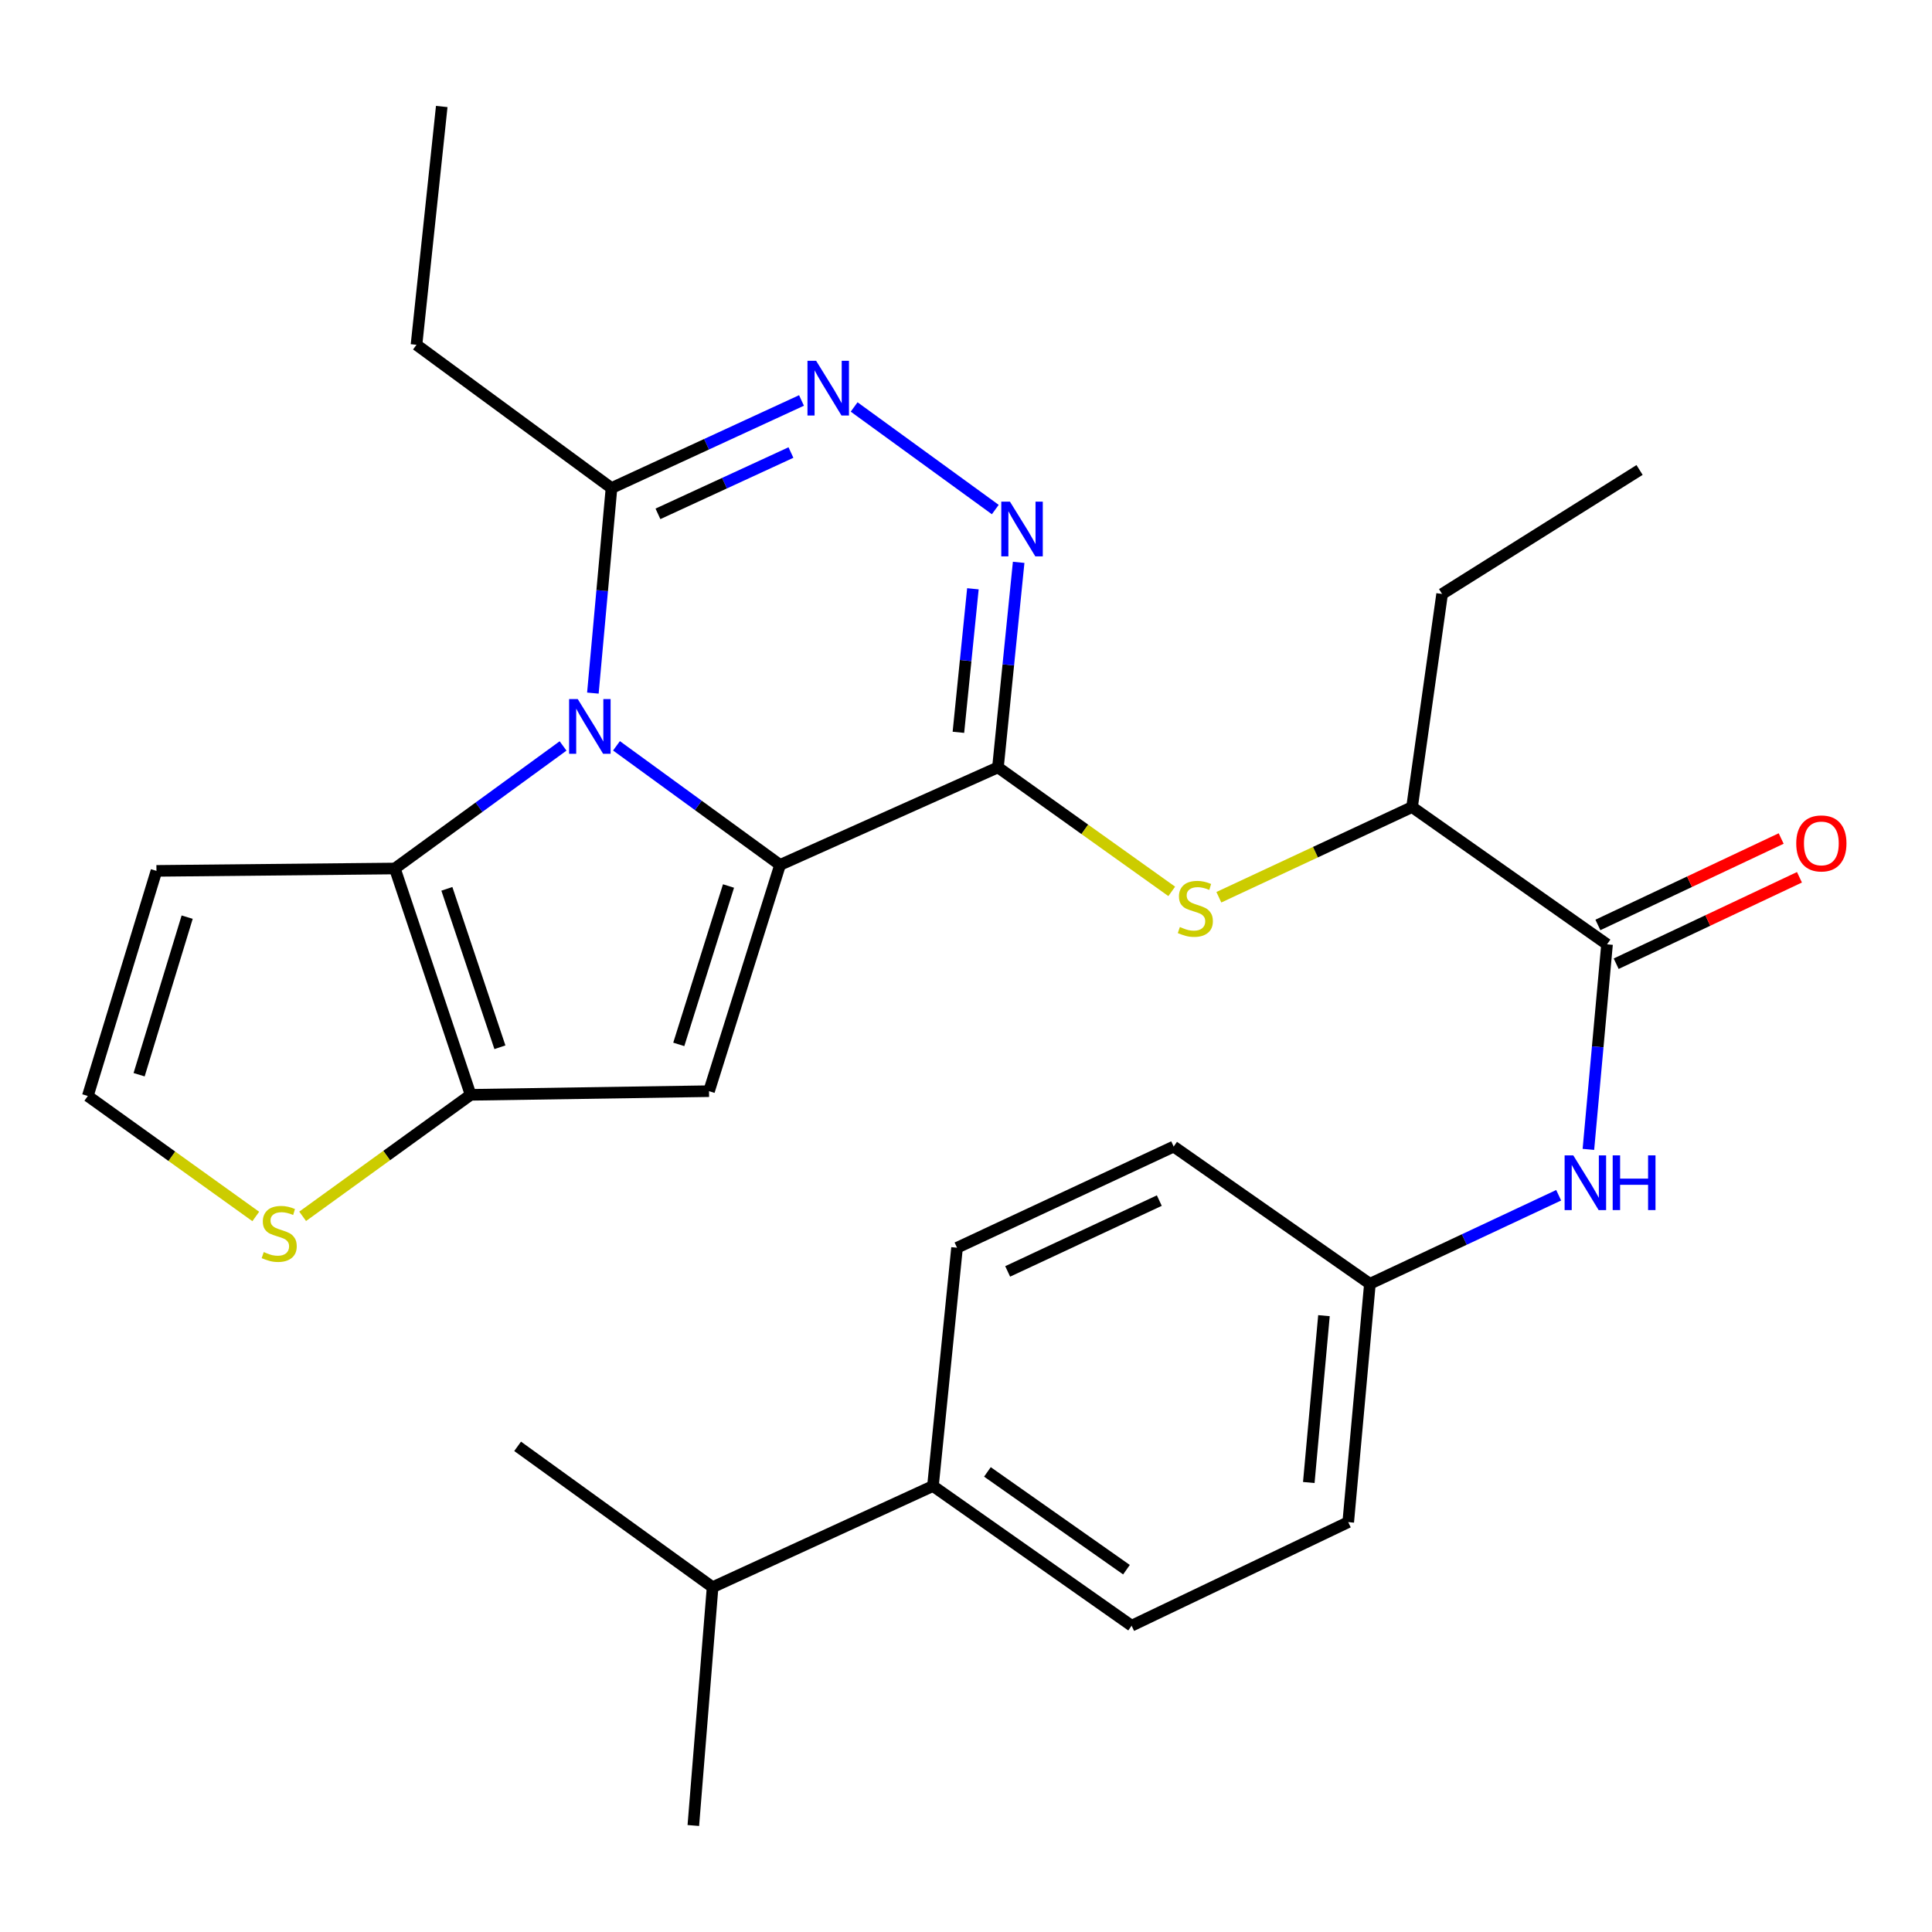 <?xml version='1.0' encoding='iso-8859-1'?>
<svg version='1.1' baseProfile='full'
              xmlns='http://www.w3.org/2000/svg'
                      xmlns:rdkit='http://www.rdkit.org/xml'
                      xmlns:xlink='http://www.w3.org/1999/xlink'
                  xml:space='preserve'
width='1000px' height='1000px' viewBox='0 0 1000 1000'>
<!-- END OF HEADER -->
<rect style='opacity:1.0;fill:#FFFFFF;stroke:none' width='1000' height='1000' x='0' y='0'> </rect>
<path class='bond-0' d='M 403.76,447.672 L 361.425,416.855' style='fill:none;fill-rule:evenodd;stroke:#000000;stroke-width:6px;stroke-linecap:butt;stroke-linejoin:miter;stroke-opacity:1' />
<path class='bond-0' d='M 361.425,416.855 L 319.09,386.038' style='fill:none;fill-rule:evenodd;stroke:#0000FF;stroke-width:6px;stroke-linecap:butt;stroke-linejoin:miter;stroke-opacity:1' />
<path class='bond-1' d='M 403.76,447.672 L 516.539,397.194' style='fill:none;fill-rule:evenodd;stroke:#000000;stroke-width:6px;stroke-linecap:butt;stroke-linejoin:miter;stroke-opacity:1' />
<path class='bond-2' d='M 403.76,447.672 L 366.989,564.79' style='fill:none;fill-rule:evenodd;stroke:#000000;stroke-width:6px;stroke-linecap:butt;stroke-linejoin:miter;stroke-opacity:1' />
<path class='bond-2' d='M 377.075,458.593 L 351.335,540.576' style='fill:none;fill-rule:evenodd;stroke:#000000;stroke-width:6px;stroke-linecap:butt;stroke-linejoin:miter;stroke-opacity:1' />
<path class='bond-3' d='M 291.444,386.102 L 247.908,417.818' style='fill:none;fill-rule:evenodd;stroke:#0000FF;stroke-width:6px;stroke-linecap:butt;stroke-linejoin:miter;stroke-opacity:1' />
<path class='bond-3' d='M 247.908,417.818 L 204.373,449.534' style='fill:none;fill-rule:evenodd;stroke:#000000;stroke-width:6px;stroke-linecap:butt;stroke-linejoin:miter;stroke-opacity:1' />
<path class='bond-7' d='M 306.873,358.747 L 311.692,305.685' style='fill:none;fill-rule:evenodd;stroke:#0000FF;stroke-width:6px;stroke-linecap:butt;stroke-linejoin:miter;stroke-opacity:1' />
<path class='bond-7' d='M 311.692,305.685 L 316.511,252.624' style='fill:none;fill-rule:evenodd;stroke:#000000;stroke-width:6px;stroke-linecap:butt;stroke-linejoin:miter;stroke-opacity:1' />
<path class='bond-5' d='M 516.539,397.194 L 521.899,344.128' style='fill:none;fill-rule:evenodd;stroke:#000000;stroke-width:6px;stroke-linecap:butt;stroke-linejoin:miter;stroke-opacity:1' />
<path class='bond-5' d='M 521.899,344.128 L 527.258,291.062' style='fill:none;fill-rule:evenodd;stroke:#0000FF;stroke-width:6px;stroke-linecap:butt;stroke-linejoin:miter;stroke-opacity:1' />
<path class='bond-5' d='M 496.071,379.044 L 499.823,341.898' style='fill:none;fill-rule:evenodd;stroke:#000000;stroke-width:6px;stroke-linecap:butt;stroke-linejoin:miter;stroke-opacity:1' />
<path class='bond-5' d='M 499.823,341.898 L 503.574,304.752' style='fill:none;fill-rule:evenodd;stroke:#0000FF;stroke-width:6px;stroke-linecap:butt;stroke-linejoin:miter;stroke-opacity:1' />
<path class='bond-8' d='M 516.539,397.194 L 561.513,429.285' style='fill:none;fill-rule:evenodd;stroke:#000000;stroke-width:6px;stroke-linecap:butt;stroke-linejoin:miter;stroke-opacity:1' />
<path class='bond-8' d='M 561.513,429.285 L 606.487,461.377' style='fill:none;fill-rule:evenodd;stroke:#CCCC00;stroke-width:6px;stroke-linecap:butt;stroke-linejoin:miter;stroke-opacity:1' />
<path class='bond-4' d='M 366.989,564.79 L 243.597,566.676' style='fill:none;fill-rule:evenodd;stroke:#000000;stroke-width:6px;stroke-linecap:butt;stroke-linejoin:miter;stroke-opacity:1' />
<path class='bond-11' d='M 204.373,449.534 L 80.981,450.766' style='fill:none;fill-rule:evenodd;stroke:#000000;stroke-width:6px;stroke-linecap:butt;stroke-linejoin:miter;stroke-opacity:1' />
<path class='bond-29' d='M 204.373,449.534 L 243.597,566.676' style='fill:none;fill-rule:evenodd;stroke:#000000;stroke-width:6px;stroke-linecap:butt;stroke-linejoin:miter;stroke-opacity:1' />
<path class='bond-29' d='M 231.297,460.06 L 258.754,542.06' style='fill:none;fill-rule:evenodd;stroke:#000000;stroke-width:6px;stroke-linecap:butt;stroke-linejoin:miter;stroke-opacity:1' />
<path class='bond-10' d='M 243.597,566.676 L 200.124,598.121' style='fill:none;fill-rule:evenodd;stroke:#000000;stroke-width:6px;stroke-linecap:butt;stroke-linejoin:miter;stroke-opacity:1' />
<path class='bond-10' d='M 200.124,598.121 L 156.651,629.566' style='fill:none;fill-rule:evenodd;stroke:#CCCC00;stroke-width:6px;stroke-linecap:butt;stroke-linejoin:miter;stroke-opacity:1' />
<path class='bond-6' d='M 515.161,263.744 L 442.098,210.647' style='fill:none;fill-rule:evenodd;stroke:#0000FF;stroke-width:6px;stroke-linecap:butt;stroke-linejoin:miter;stroke-opacity:1' />
<path class='bond-30' d='M 414.857,207.276 L 365.684,229.95' style='fill:none;fill-rule:evenodd;stroke:#0000FF;stroke-width:6px;stroke-linecap:butt;stroke-linejoin:miter;stroke-opacity:1' />
<path class='bond-30' d='M 365.684,229.95 L 316.511,252.624' style='fill:none;fill-rule:evenodd;stroke:#000000;stroke-width:6px;stroke-linecap:butt;stroke-linejoin:miter;stroke-opacity:1' />
<path class='bond-30' d='M 409.396,234.228 L 374.975,250.1' style='fill:none;fill-rule:evenodd;stroke:#0000FF;stroke-width:6px;stroke-linecap:butt;stroke-linejoin:miter;stroke-opacity:1' />
<path class='bond-30' d='M 374.975,250.1 L 340.554,265.971' style='fill:none;fill-rule:evenodd;stroke:#000000;stroke-width:6px;stroke-linecap:butt;stroke-linejoin:miter;stroke-opacity:1' />
<path class='bond-23' d='M 316.511,252.624 L 215.578,178.465' style='fill:none;fill-rule:evenodd;stroke:#000000;stroke-width:6px;stroke-linecap:butt;stroke-linejoin:miter;stroke-opacity:1' />
<path class='bond-13' d='M 630.879,464.412 L 680.879,441.071' style='fill:none;fill-rule:evenodd;stroke:#CCCC00;stroke-width:6px;stroke-linecap:butt;stroke-linejoin:miter;stroke-opacity:1' />
<path class='bond-13' d='M 680.879,441.071 L 730.879,417.73' style='fill:none;fill-rule:evenodd;stroke:#000000;stroke-width:6px;stroke-linecap:butt;stroke-linejoin:miter;stroke-opacity:1' />
<path class='bond-9' d='M 831.8,488.783 L 730.879,417.73' style='fill:none;fill-rule:evenodd;stroke:#000000;stroke-width:6px;stroke-linecap:butt;stroke-linejoin:miter;stroke-opacity:1' />
<path class='bond-12' d='M 831.8,488.783 L 826.975,541.85' style='fill:none;fill-rule:evenodd;stroke:#000000;stroke-width:6px;stroke-linecap:butt;stroke-linejoin:miter;stroke-opacity:1' />
<path class='bond-12' d='M 826.975,541.85 L 822.151,594.917' style='fill:none;fill-rule:evenodd;stroke:#0000FF;stroke-width:6px;stroke-linecap:butt;stroke-linejoin:miter;stroke-opacity:1' />
<path class='bond-15' d='M 836.532,498.817 L 883.964,476.448' style='fill:none;fill-rule:evenodd;stroke:#000000;stroke-width:6px;stroke-linecap:butt;stroke-linejoin:miter;stroke-opacity:1' />
<path class='bond-15' d='M 883.964,476.448 L 931.395,454.078' style='fill:none;fill-rule:evenodd;stroke:#FF0000;stroke-width:6px;stroke-linecap:butt;stroke-linejoin:miter;stroke-opacity:1' />
<path class='bond-15' d='M 827.067,478.748 L 874.499,456.379' style='fill:none;fill-rule:evenodd;stroke:#000000;stroke-width:6px;stroke-linecap:butt;stroke-linejoin:miter;stroke-opacity:1' />
<path class='bond-15' d='M 874.499,456.379 L 921.931,434.01' style='fill:none;fill-rule:evenodd;stroke:#FF0000;stroke-width:6px;stroke-linecap:butt;stroke-linejoin:miter;stroke-opacity:1' />
<path class='bond-14' d='M 132.386,629.644 L 88.92,598.462' style='fill:none;fill-rule:evenodd;stroke:#CCCC00;stroke-width:6px;stroke-linecap:butt;stroke-linejoin:miter;stroke-opacity:1' />
<path class='bond-14' d='M 88.92,598.462 L 45.455,567.28' style='fill:none;fill-rule:evenodd;stroke:#000000;stroke-width:6px;stroke-linecap:butt;stroke-linejoin:miter;stroke-opacity:1' />
<path class='bond-31' d='M 80.981,450.766 L 45.455,567.28' style='fill:none;fill-rule:evenodd;stroke:#000000;stroke-width:6px;stroke-linecap:butt;stroke-linejoin:miter;stroke-opacity:1' />
<path class='bond-31' d='M 96.876,474.715 L 72.007,556.274' style='fill:none;fill-rule:evenodd;stroke:#000000;stroke-width:6px;stroke-linecap:butt;stroke-linejoin:miter;stroke-opacity:1' />
<path class='bond-17' d='M 806.762,618.658 L 757.912,641.574' style='fill:none;fill-rule:evenodd;stroke:#0000FF;stroke-width:6px;stroke-linecap:butt;stroke-linejoin:miter;stroke-opacity:1' />
<path class='bond-17' d='M 757.912,641.574 L 709.061,664.49' style='fill:none;fill-rule:evenodd;stroke:#000000;stroke-width:6px;stroke-linecap:butt;stroke-linejoin:miter;stroke-opacity:1' />
<path class='bond-24' d='M 730.879,417.73 L 746.436,307.442' style='fill:none;fill-rule:evenodd;stroke:#000000;stroke-width:6px;stroke-linecap:butt;stroke-linejoin:miter;stroke-opacity:1' />
<path class='bond-16' d='M 482.899,769.158 L 585.718,841.467' style='fill:none;fill-rule:evenodd;stroke:#000000;stroke-width:6px;stroke-linecap:butt;stroke-linejoin:miter;stroke-opacity:1' />
<path class='bond-16' d='M 511.086,761.855 L 583.059,812.471' style='fill:none;fill-rule:evenodd;stroke:#000000;stroke-width:6px;stroke-linecap:butt;stroke-linejoin:miter;stroke-opacity:1' />
<path class='bond-20' d='M 482.899,769.158 L 368.838,821.535' style='fill:none;fill-rule:evenodd;stroke:#000000;stroke-width:6px;stroke-linecap:butt;stroke-linejoin:miter;stroke-opacity:1' />
<path class='bond-32' d='M 482.899,769.158 L 495.362,645.827' style='fill:none;fill-rule:evenodd;stroke:#000000;stroke-width:6px;stroke-linecap:butt;stroke-linejoin:miter;stroke-opacity:1' />
<path class='bond-21' d='M 709.061,664.49 L 607.487,593.463' style='fill:none;fill-rule:evenodd;stroke:#000000;stroke-width:6px;stroke-linecap:butt;stroke-linejoin:miter;stroke-opacity:1' />
<path class='bond-22' d='M 709.061,664.49 L 697.843,787.858' style='fill:none;fill-rule:evenodd;stroke:#000000;stroke-width:6px;stroke-linecap:butt;stroke-linejoin:miter;stroke-opacity:1' />
<path class='bond-22' d='M 685.281,680.986 L 677.429,767.343' style='fill:none;fill-rule:evenodd;stroke:#000000;stroke-width:6px;stroke-linecap:butt;stroke-linejoin:miter;stroke-opacity:1' />
<path class='bond-18' d='M 585.718,841.467 L 697.843,787.858' style='fill:none;fill-rule:evenodd;stroke:#000000;stroke-width:6px;stroke-linecap:butt;stroke-linejoin:miter;stroke-opacity:1' />
<path class='bond-19' d='M 495.362,645.827 L 607.487,593.463' style='fill:none;fill-rule:evenodd;stroke:#000000;stroke-width:6px;stroke-linecap:butt;stroke-linejoin:miter;stroke-opacity:1' />
<path class='bond-19' d='M 521.569,658.077 L 600.057,621.421' style='fill:none;fill-rule:evenodd;stroke:#000000;stroke-width:6px;stroke-linecap:butt;stroke-linejoin:miter;stroke-opacity:1' />
<path class='bond-25' d='M 368.838,821.535 L 267.918,748.621' style='fill:none;fill-rule:evenodd;stroke:#000000;stroke-width:6px;stroke-linecap:butt;stroke-linejoin:miter;stroke-opacity:1' />
<path class='bond-26' d='M 368.838,821.535 L 358.866,944.878' style='fill:none;fill-rule:evenodd;stroke:#000000;stroke-width:6px;stroke-linecap:butt;stroke-linejoin:miter;stroke-opacity:1' />
<path class='bond-27' d='M 215.578,178.465 L 228.645,55.122' style='fill:none;fill-rule:evenodd;stroke:#000000;stroke-width:6px;stroke-linecap:butt;stroke-linejoin:miter;stroke-opacity:1' />
<path class='bond-28' d='M 746.436,307.442 L 848.638,243.255' style='fill:none;fill-rule:evenodd;stroke:#000000;stroke-width:6px;stroke-linecap:butt;stroke-linejoin:miter;stroke-opacity:1' />
<path  class='atom-1' d='M 299.045 361.844
L 308.325 376.844
Q 309.245 378.324, 310.725 381.004
Q 312.205 383.684, 312.285 383.844
L 312.285 361.844
L 316.045 361.844
L 316.045 390.164
L 312.165 390.164
L 302.205 373.764
Q 301.045 371.844, 299.805 369.644
Q 298.605 367.444, 298.245 366.764
L 298.245 390.164
L 294.565 390.164
L 294.565 361.844
L 299.045 361.844
' fill='#0000FF'/>
<path  class='atom-6' d='M 522.742 259.641
L 532.022 274.641
Q 532.942 276.121, 534.422 278.801
Q 535.902 281.481, 535.982 281.641
L 535.982 259.641
L 539.742 259.641
L 539.742 287.961
L 535.862 287.961
L 525.902 271.561
Q 524.742 269.641, 523.502 267.441
Q 522.302 265.241, 521.942 264.561
L 521.942 287.961
L 518.262 287.961
L 518.262 259.641
L 522.742 259.641
' fill='#0000FF'/>
<path  class='atom-7' d='M 422.425 186.74
L 431.705 201.74
Q 432.625 203.22, 434.105 205.9
Q 435.585 208.58, 435.665 208.74
L 435.665 186.74
L 439.425 186.74
L 439.425 215.06
L 435.545 215.06
L 425.585 198.66
Q 424.425 196.74, 423.185 194.54
Q 421.985 192.34, 421.625 191.66
L 421.625 215.06
L 417.945 215.06
L 417.945 186.74
L 422.425 186.74
' fill='#0000FF'/>
<path  class='atom-9' d='M 610.704 479.815
Q 611.024 479.935, 612.344 480.495
Q 613.664 481.055, 615.104 481.415
Q 616.584 481.735, 618.024 481.735
Q 620.704 481.735, 622.264 480.455
Q 623.824 479.135, 623.824 476.855
Q 623.824 475.295, 623.024 474.335
Q 622.264 473.375, 621.064 472.855
Q 619.864 472.335, 617.864 471.735
Q 615.344 470.975, 613.824 470.255
Q 612.344 469.535, 611.264 468.015
Q 610.224 466.495, 610.224 463.935
Q 610.224 460.375, 612.624 458.175
Q 615.064 455.975, 619.864 455.975
Q 623.144 455.975, 626.864 457.535
L 625.944 460.615
Q 622.544 459.215, 619.984 459.215
Q 617.224 459.215, 615.704 460.375
Q 614.184 461.495, 614.224 463.455
Q 614.224 464.975, 614.984 465.895
Q 615.784 466.815, 616.904 467.335
Q 618.064 467.855, 619.984 468.455
Q 622.544 469.255, 624.064 470.055
Q 625.584 470.855, 626.664 472.495
Q 627.784 474.095, 627.784 476.855
Q 627.784 480.775, 625.144 482.895
Q 622.544 484.975, 618.184 484.975
Q 615.664 484.975, 613.744 484.415
Q 611.864 483.895, 609.624 482.975
L 610.704 479.815
' fill='#CCCC00'/>
<path  class='atom-11' d='M 136.513 648.065
Q 136.833 648.185, 138.153 648.745
Q 139.473 649.305, 140.913 649.665
Q 142.393 649.985, 143.833 649.985
Q 146.513 649.985, 148.073 648.705
Q 149.633 647.385, 149.633 645.105
Q 149.633 643.545, 148.833 642.585
Q 148.073 641.625, 146.873 641.105
Q 145.673 640.585, 143.673 639.985
Q 141.153 639.225, 139.633 638.505
Q 138.153 637.785, 137.073 636.265
Q 136.033 634.745, 136.033 632.185
Q 136.033 628.625, 138.433 626.425
Q 140.873 624.225, 145.673 624.225
Q 148.953 624.225, 152.673 625.785
L 151.753 628.865
Q 148.353 627.465, 145.793 627.465
Q 143.033 627.465, 141.513 628.625
Q 139.993 629.745, 140.033 631.705
Q 140.033 633.225, 140.793 634.145
Q 141.593 635.065, 142.713 635.585
Q 143.873 636.105, 145.793 636.705
Q 148.353 637.505, 149.873 638.305
Q 151.393 639.105, 152.473 640.745
Q 153.593 642.345, 153.593 645.105
Q 153.593 649.025, 150.953 651.145
Q 148.353 653.225, 143.993 653.225
Q 141.473 653.225, 139.553 652.665
Q 137.673 652.145, 135.433 651.225
L 136.513 648.065
' fill='#CCCC00'/>
<path  class='atom-13' d='M 814.322 598.015
L 823.602 613.015
Q 824.522 614.495, 826.002 617.175
Q 827.482 619.855, 827.562 620.015
L 827.562 598.015
L 831.322 598.015
L 831.322 626.335
L 827.442 626.335
L 817.482 609.935
Q 816.322 608.015, 815.082 605.815
Q 813.882 603.615, 813.522 602.935
L 813.522 626.335
L 809.842 626.335
L 809.842 598.015
L 814.322 598.015
' fill='#0000FF'/>
<path  class='atom-13' d='M 834.722 598.015
L 838.562 598.015
L 838.562 610.055
L 853.042 610.055
L 853.042 598.015
L 856.882 598.015
L 856.882 626.335
L 853.042 626.335
L 853.042 613.255
L 838.562 613.255
L 838.562 626.335
L 834.722 626.335
L 834.722 598.015
' fill='#0000FF'/>
<path  class='atom-16' d='M 929.729 436.547
Q 929.729 429.747, 933.089 425.947
Q 936.449 422.147, 942.729 422.147
Q 949.009 422.147, 952.369 425.947
Q 955.729 429.747, 955.729 436.547
Q 955.729 443.427, 952.329 447.347
Q 948.929 451.227, 942.729 451.227
Q 936.489 451.227, 933.089 447.347
Q 929.729 443.467, 929.729 436.547
M 942.729 448.027
Q 947.049 448.027, 949.369 445.147
Q 951.729 442.227, 951.729 436.547
Q 951.729 430.987, 949.369 428.187
Q 947.049 425.347, 942.729 425.347
Q 938.409 425.347, 936.049 428.147
Q 933.729 430.947, 933.729 436.547
Q 933.729 442.267, 936.049 445.147
Q 938.409 448.027, 942.729 448.027
' fill='#FF0000'/>
</svg>
